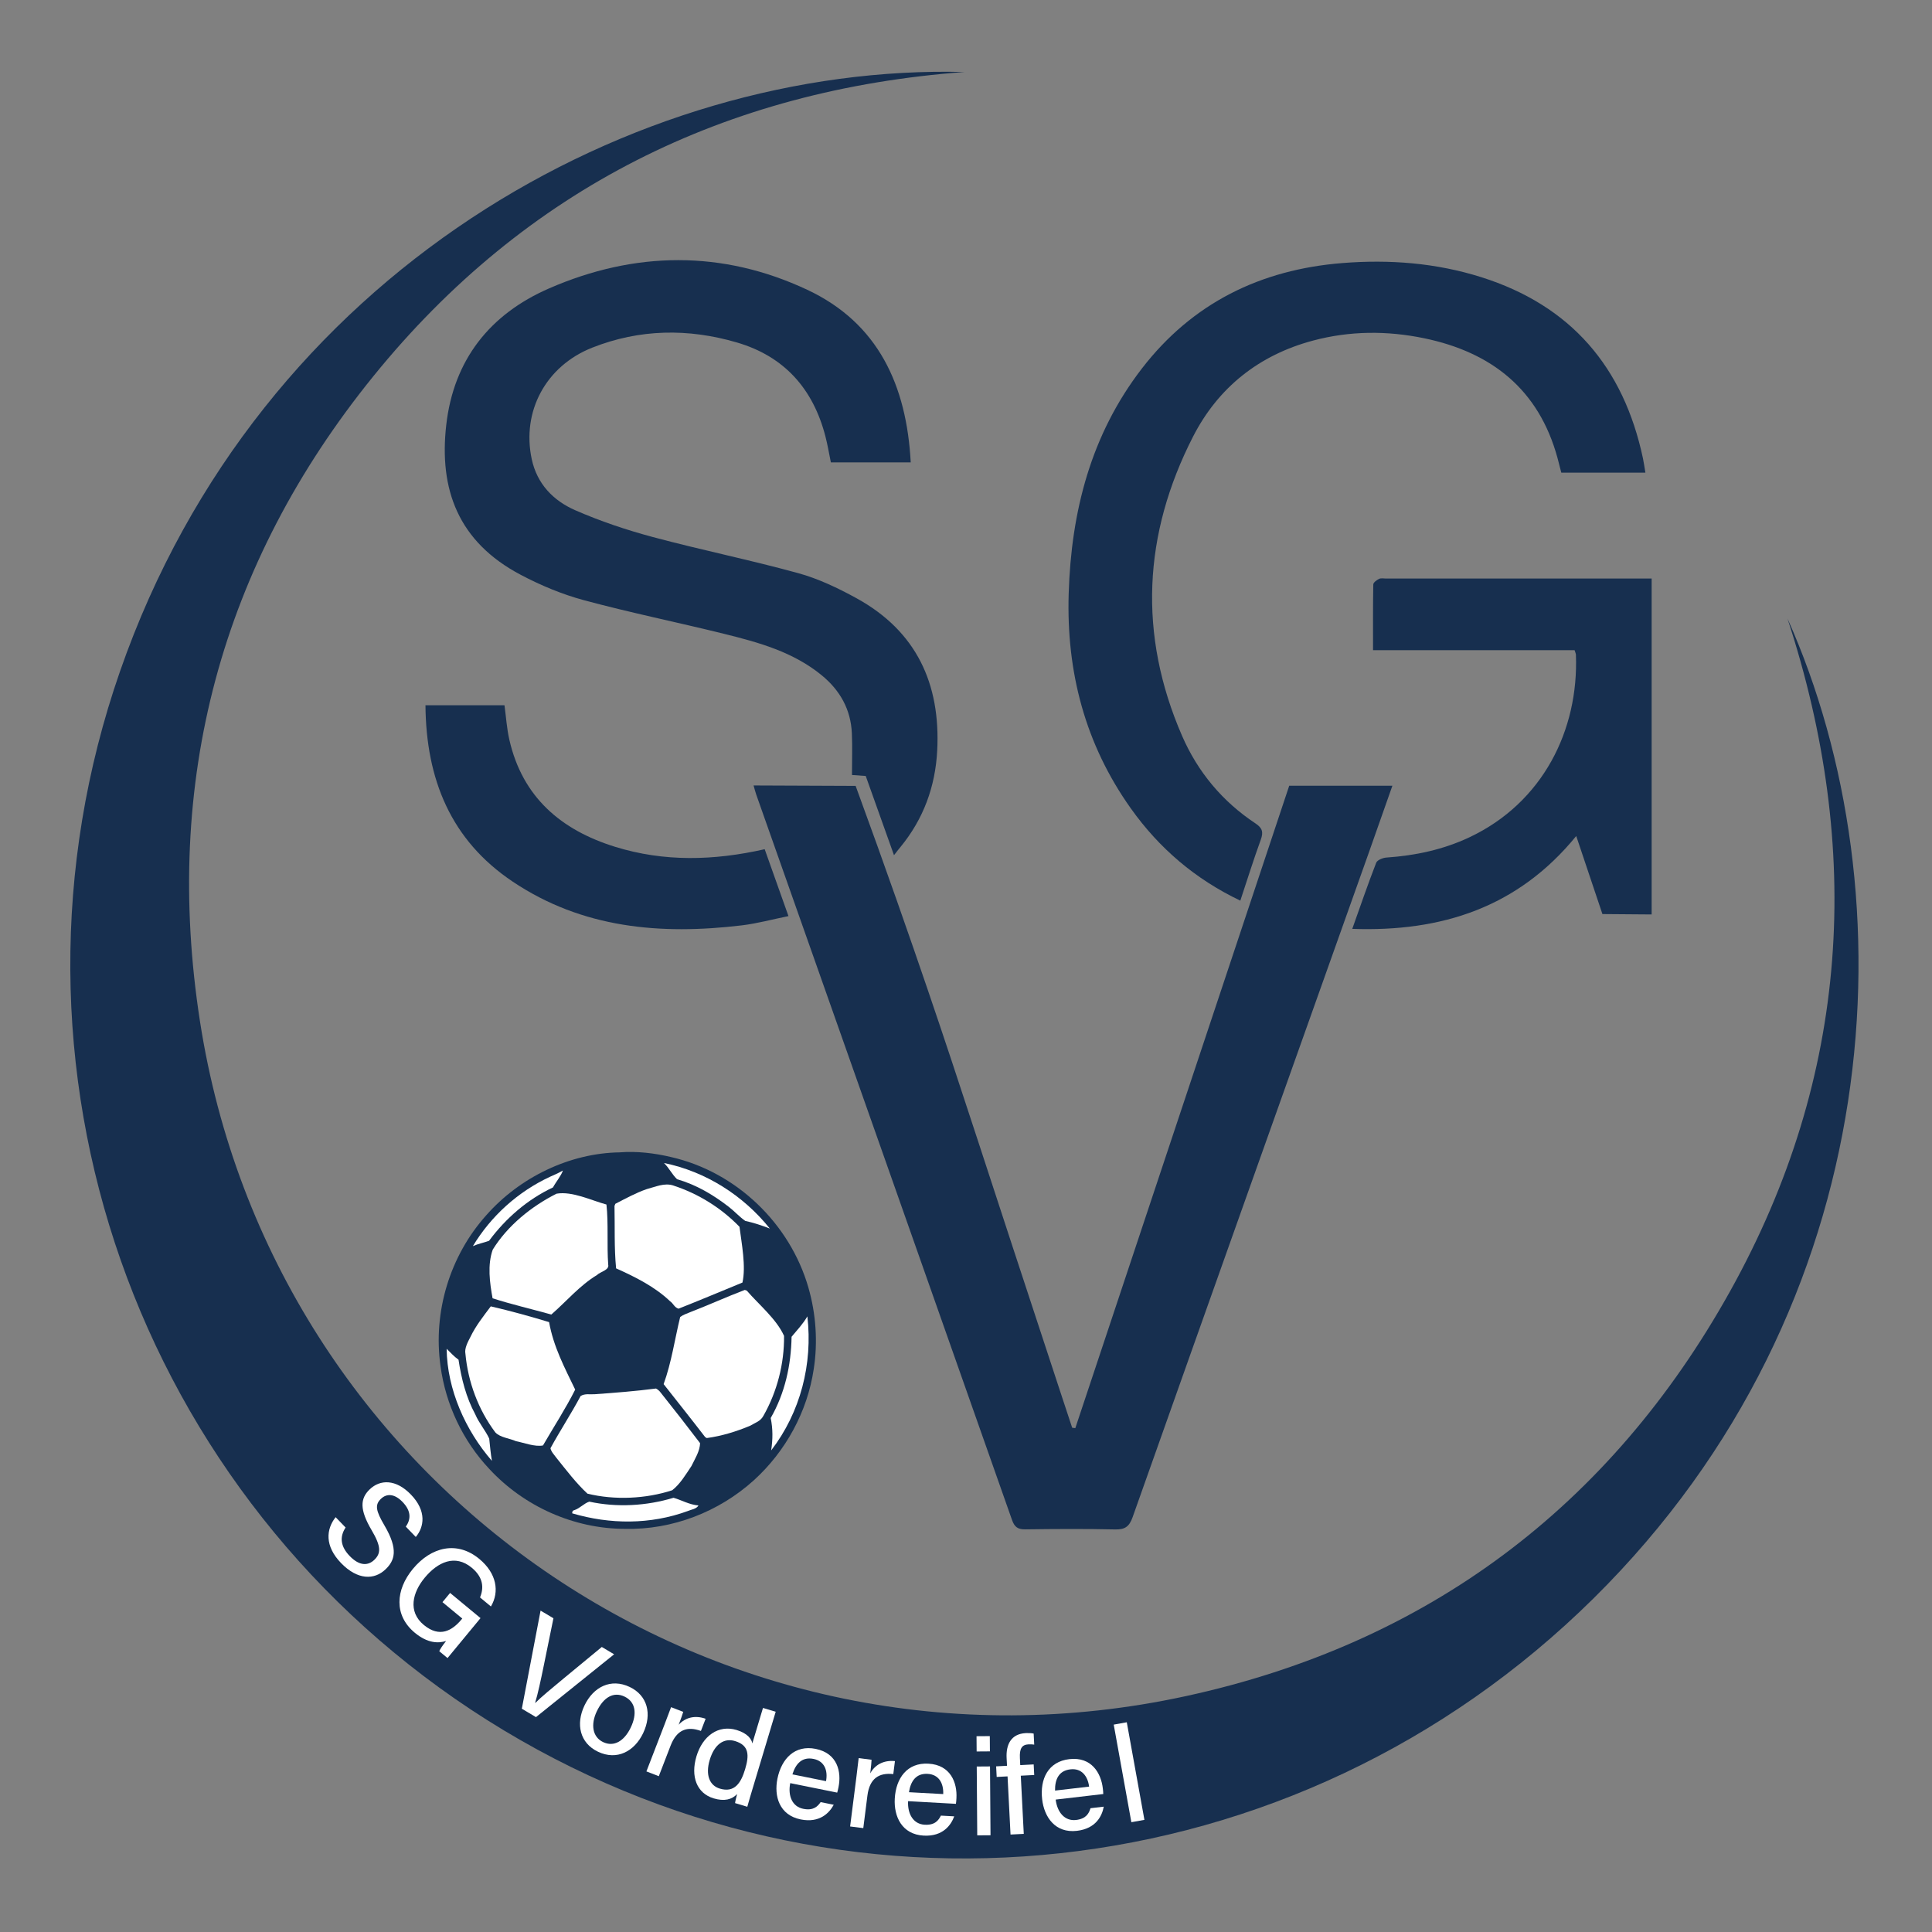 <?xml version="1.0" encoding="UTF-8"?>
<svg xmlns="http://www.w3.org/2000/svg" width="1000" height="1000" version="1.1" viewBox="0 0 1000 1000">
  <rect x="0" y="0" width="1000" height="1000" fill="#808080" stroke="none"/>
  <!-- Generator: Adobe Illustrator 28.6.0, SVG Export Plug-In . SVG Version: 1.2.0 Build 709)  -->
  <g>
    <g id="Ebene_1">
      <path d="M925.2,320.16c63.68,142.58,53.3,355.28-100.41,507.18-154.55,152.73-390.54,177.93-572.52,63.04C70.44,775.58-8.69,551.02,62.13,347.45,134.19,140.32,328.97,32.82,499.22,37.27c-123.3,9.09-227.18,60.18-306.05,157.56-78.95,97.48-108.87,209.98-89.67,333.78,37.19,239.81,267.96,401.94,510.26,349.31,124.93-27.13,219.68-98.11,281.79-209.68,62.07-111.49,68.69-228.9,29.65-348.08Z" fill="#172f4f"/>
      <path d="M667.3,406.69h53.4c-4.22,11.97-8.28,23.61-12.41,35.22-40.72,114.45-81.48,228.87-122.05,343.37-1.73,4.89-3.95,6.47-9.05,6.35-15.49-.35-31-.25-46.49-.04-3.9.05-5.59-1.19-6.91-4.94-44.04-125.16-88.22-250.28-132.37-375.4-.46-1.31-.79-2.68-1.37-4.69,17.61.07,35.22.15,52.83.22,16.07,43.87,28.58,79.91,36.99,104.56,18.43,54.03,28.56,86.68,70.16,212.75,1.64,4.97,3.28,9.94,4.93,14.91.54.07,1.08.13,1.62.2,36.88-110.76,73.76-221.52,110.72-332.51Z" fill="#172f4f"/>
      <path d="M462.73,442.65c-4.88-13.67-9.75-27.34-14.63-41.01-2.37-.16-4.75-.33-7.12-.49,0-7.52.26-14.59-.06-21.63-.55-12.31-6.13-22.22-15.56-29.96-14.77-12.13-32.69-17.07-50.7-21.52-24.09-5.96-48.44-10.91-72.39-17.37-11.29-3.04-22.39-7.68-32.75-13.15-32.46-17.12-42.32-44.32-38.55-77.51,3.84-33.82,22.62-57.38,53.14-70.69,44.4-19.38,89.75-19.97,133.75.68,36.84,17.29,51.4,49.61,53.53,89.32h-41.34c-.9-4.34-1.65-8.92-2.8-13.39-6.34-24.62-21.22-41.46-45.84-48.67-25.17-7.37-50.38-7.01-74.91,2.7-24.08,9.54-36.51,33.07-31.29,57.63,2.73,12.87,11.19,21.55,22.49,26.49,12.96,5.68,26.55,10.23,40.23,13.9,24.94,6.68,50.3,11.82,75.19,18.67,10.47,2.88,20.61,7.72,30.18,12.98,31.02,17.02,43.57,44.26,41.8,78.83-.96,18.64-7.08,35.41-19,49.93-.9,1.06-1.74,2.18-3.37,4.26Z" fill="#172f4f"/>
      <path d="M641.99,466.17c-23.37-11.15-42.04-27.14-56.7-47.77-23.64-33.27-33.39-70.62-32.14-111.16,1.31-42.52,11.49-82.23,37.86-116.46,26.15-33.94,61.43-51.24,103.77-54.62,24.37-1.94,48.46-.1,71.88,7.29,46.44,14.65,73.7,46.56,83.73,93.78.49,2.32.8,4.69,1.26,7.4h-43.53c-.66-2.54-1.27-5.06-1.95-7.56-9.68-35.52-34.12-54.76-69.05-62-19.19-3.97-38.49-3.86-57.52,1.22-27.92,7.45-49.07,24.27-62.07,49.68-25.84,50.49-28.47,102.49-5.69,154.9,8.1,18.65,20.87,33.99,37.97,45.31,3.61,2.39,4.2,4.51,2.77,8.45-3.74,10.28-7,20.73-10.59,31.54Z" fill="#172f4f"/>
      <path d="M854.89,299.44v173.88c-8.49-.07-16.99-.13-25.48-.2-4.52-13.47-9.04-26.93-13.56-40.4-30.1,36.92-69.63,49.71-115.92,48.06,4.2-11.79,8.07-23.1,12.39-34.23.54-1.4,3.4-2.55,5.26-2.68,14.97-1.02,29.4-4.08,43.03-10.51,37.94-17.91,56.58-55.46,55.08-94.48-.02-.58-.32-1.15-.68-2.34h-104.33c0-11.76-.08-22.89.13-34.02.02-1.01,1.76-2.29,2.97-2.89.99-.49,2.4-.18,3.62-.18,43.62-.01,87.25,0,130.87-.01,2.01,0,4.01,0,6.62,0Z" fill="#172f4f"/>
      <path d="M220.22,365.03h40.9c.82,6.02,1.19,12.1,2.54,17.95,6.79,29.66,26.75,46.66,54.69,55.32,25.32,7.85,50.98,7.23,77.45,1.25,3.97,11.17,7.94,22.34,12.31,34.62-8.45,1.71-16.25,3.85-24.19,4.8-41.89,5.01-82.44,1.57-118.57-22.66-31.98-21.43-44.82-52.94-45.13-91.28Z" fill="#172f4f"/>
      <g>
        <path d="M178.88,790.64c-3.22,4.92-2.63,9.84,2.15,14.78,5.08,5.25,9.53,5.03,12.74,1.93,3.43-3.32,3.6-6.85-1.43-15.36-6.24-10.6-5.97-16.29-1.02-21.07,5.44-5.26,13.6-5.37,21.34,2.63,8.34,8.62,6.84,16.9,2.55,21.98l-5.16-5.34c2.4-3.46,3.18-7.75-1.71-12.8-3.95-4.09-8.02-4.65-11.23-1.54-3.16,3.06-2.57,6.18,1.88,13.72,7.36,12.52,5.26,18.18.62,22.66-5.86,5.67-14.55,5.63-23.06-3.17-8.64-8.93-7.73-17.57-2.83-23.77l5.16,5.35Z" fill="#fff"/>
        <path d="M231.64,858.21l-4.28-3.54c.4-1.03,1.58-2.79,3.53-5.3-4,1.29-9.58,1.2-16.15-4.23-10.97-9.08-9.97-22.26-1.03-33.08,9.42-11.38,22.82-14.72,34.38-5.16,9.01,7.45,10.53,17,6.01,24.6l-5.64-4.67c2.05-4.91,1.77-10.38-4.31-15.4-8.63-7.14-17.63-2.89-24.34,5.22-6.27,7.58-8.84,17.49-.45,24.42,8.23,6.81,14.75,2.92,19.59-2.93l.32-.39-10.25-8.48,3.95-4.77,15.75,13.03-17.08,20.68Z" fill="#fff"/>
        <path d="M270.1,884.43l9.7-50.78,6.66,3.96-5.06,24.79c-1.51,7.33-3.02,14.47-4.41,18.93l.12.07c2.96-2.99,8.88-7.87,14.62-12.62l19.76-16.31,6.38,3.79-40.45,32.52-7.32-4.35Z" fill="#fff"/>
        <path d="M332.88,897.09c-4.47,9.35-13.48,14.32-23.38,9.59-9.36-4.47-11.58-14.28-6.97-23.93,4.57-9.58,13.63-14.24,23.42-9.57,9.04,4.31,11.75,13.82,6.93,23.91ZM308.92,885.73c-3.29,6.89-2.25,13.35,3.24,15.97,5.59,2.67,10.94-.48,14.32-7.55,3.41-7.14,2.49-13.27-3.23-16-5.65-2.7-10.87.34-14.33,7.58Z" fill="#fff"/>
        <path d="M343.93,892.68c1.7-4.39,2.69-7.08,3.42-9.05l6.29,2.43c-.25.93-1.22,3.71-2.36,6.67,3.37-3.71,8.37-5.09,13.95-3.1l-2.44,6.31c-6.84-2.49-12.39-.94-15.69,7.6l-6.11,15.82-6.41-2.48,9.35-24.2Z" fill="#fff"/>
        <path d="M401.5,886l-11.89,39.57c-.96,3.19-1.9,6.33-2.81,9.61l-6.33-1.9c.11-.98.72-3.46,1.06-4.69-2.69,2.88-6.66,3.89-12.15,2.24-8.74-2.63-12.03-11.33-8.89-21.78,3.16-10.51,11.29-16.46,20.77-13.61,5.82,1.75,7.81,4.86,8.14,6.96l5.52-18.37,6.58,1.97ZM367.36,910.89c-2.38,7.93-.01,13.33,5.21,14.89,7.69,2.31,10.99-3.02,13.09-10,2.18-7.25,2.16-12.39-5.24-14.62-5.81-1.74-10.68,1.81-13.06,9.73Z" fill="#fff"/>
        <path d="M409.02,922.94c-1.29,6.58,1.02,12.15,6.74,13.3,5.23,1.06,7.43-1.21,9.01-3.47l6.77,1.37c-2.24,4.16-7.25,9.58-17.1,7.59-11.08-2.24-13.87-12.03-12.05-21.06,2.12-10.5,9.09-17.62,19.82-15.45,11.41,2.31,13.36,12.04,11.81,19.74-.22,1.09-.4,1.95-.69,2.89l-24.31-4.91ZM427.55,921.92c1.03-5.44-.73-10.36-6.46-11.51-5.85-1.18-9.21,2.37-10.94,8l17.4,3.51Z" fill="#fff"/>
        <path d="M443.29,919.61c.59-4.67.91-7.52,1.15-9.61l6.68.85c-.02.97-.29,3.9-.69,7.05,2.38-4.41,6.9-6.95,12.79-6.36l-.85,6.72c-7.24-.78-12.25,2.06-13.4,11.15l-2.13,16.82-6.82-.86,3.27-25.76Z" fill="#fff"/>
        <path d="M470.02,932.28c-.33,6.7,2.76,11.88,8.58,12.2,5.33.29,7.18-2.27,8.41-4.72l6.9.38c-1.62,4.44-5.8,10.52-15.83,9.97-11.29-.62-15.46-9.91-14.95-19.11.59-10.69,6.46-18.74,17.4-18.13,11.62.64,14.96,9.99,14.52,17.83-.06,1.11-.11,1.99-.27,2.96l-24.76-1.38ZM488.21,928.61c.23-5.53-2.21-10.14-8.05-10.46-5.96-.33-8.78,3.67-9.68,9.49l17.73.97Z" fill="#fff"/>
        <path d="M505.45,898.66l6.87-.05.06,7.9-6.87.05-.06-7.9ZM505.56,914.35l6.87-.05.26,35.63-6.87.05-.26-35.63Z" fill="#fff"/>
        <path d="M523.05,949.56l-1.54-30.11-5.63.29-.28-5.48,5.63-.29-.21-4.04c-.34-6.7,2.09-12.47,9.92-12.88,1.37-.07,3.2.01,4.08.25l.29,5.71c-.8-.14-2.01-.19-2.93-.14-3.52.18-4.73,2.23-4.48,7.17l.18,3.58,6.95-.36.28,5.48-6.95.36,1.54,30.11-6.85.35Z" fill="#fff"/>
        <path d="M546.42,931.46c.81,6.66,4.74,11.23,10.53,10.56,5.3-.62,6.68-3.46,7.49-6.09l6.86-.8c-.84,4.65-3.93,11.35-13.9,12.51-11.23,1.31-16.92-7.14-17.98-16.28-1.24-10.64,3.18-19.56,14.05-20.83,11.56-1.34,16.44,7.3,17.34,15.1.13,1.1.23,1.98.24,2.96l-24.63,2.87ZM563.72,924.75c-.71-5.49-3.91-9.62-9.71-8.94-5.93.69-8.02,5.11-7.92,10.99l17.63-2.05Z" fill="#fff"/>
        <path d="M585.59,943.17l-9.13-50.51,6.76-1.22,9.13,50.51-6.76,1.22Z" fill="#fff"/>
      </g>
      <g>
        <path d="M320.87,596.45c8.62-.69,18.01.41,26.47,2.44,33.73,7.67,61.53,34.38,71.09,67.57,3.92,13.6,4.94,28.22,2.75,42.21-3.29,22.05-14.52,42.56-30.98,57.51-18.11,16.37-42.21,25.73-66.68,25.15-26.47-.01-52.26-11.58-70.23-30.97-13.72-14.57-22.6-33.37-25.27-53.2-4-28.01,4.81-57.16,23.72-78.21,17.19-19.5,43.04-32.16,69.14-32.49Z" fill="#162f4e"/>
        <path d="M343.68,601.97c21.61,4.41,41.04,16.78,54.79,33.93-4.16-1.62-8.37-3.01-12.74-3.97-3-2.1-5.61-5.04-8.55-7.3-8.09-6.26-16.83-11.41-26.72-14.27-2.57-2.4-4.16-5.86-6.77-8.38Z" fill="#fff"/>
        <path d="M291.33,605.86c-.69,2.46-3.74,6.13-5.1,8.74-13.16,6.18-24.48,15.99-33.1,27.64-2.76,1-5.66,1.54-8.37,2.75,9.4-15.6,23.33-28.17,39.89-35.88,2.27-.99,4.54-1.97,6.67-3.25Z" fill="#fff"/>
        <path d="M348.61,613.66c12.88,4.21,24.73,11.59,34.15,21.33,1.11,8.67,3.43,20.53,1.53,28.86-10.94,4.5-22.1,9.19-33.08,13.53-2.24-.71-2.61-2.64-4.41-3.88-7.79-7.46-18.13-12.63-27.91-16.99-1.03-10.69-.59-21.57-.83-32.32l.44-1.1c5.29-2.71,10.6-5.66,16.24-7.6,4.5-1.16,9.2-3.43,13.87-1.84Z" fill="#fff"/>
        <path d="M288.05,617.85c8.13-1.41,18.03,3.49,25.84,5.61,1.1,9.72.17,21.18.92,31.14.67,2.81-4.18,3.67-5.78,5.32-9.12,5.56-15.79,13.62-23.67,20.48-9.69-2.71-21.02-5.36-30.4-8.41-1.48-8.08-2.73-17.27.08-25.18,7.67-12.42,20.04-22.44,33.02-28.96Z" fill="#fff"/>
        <path d="M385.49,667.66l1.04.36c6.09,7.1,15.34,14.63,19.29,23.43.16,14.31-3.58,28.91-10.69,41.39-1.56,2.89-4.16,3.47-6.8,5.1-7.18,3.01-14.8,5.36-22.52,6.4l-.84-.53c-7.02-9.14-14.34-18.31-21.48-27.39,4.07-11.13,5.76-23.26,8.57-34.75,1.64-1.21,3.41-1.74,5.27-2.53,9.44-3.64,18.71-7.88,28.17-11.47Z" fill="#fff"/>
        <path d="M254.03,676.17c9.93,2.3,20.46,5.19,30.18,8.15,2.27,12.74,7.97,23.46,13.51,34.94-4.95,9.84-11.14,19.34-16.67,28.9-4.18.83-9.82-1.39-14.02-2.23-3.34-1.5-8.13-1.85-10.65-4.53-8.79-11.72-14.13-26.07-15.47-40.65-.61-2.85,1.31-6.26,2.57-8.73,2.79-5.82,6.72-10.73,10.56-15.86Z" fill="#fff"/>
        <path d="M417.89,681.35c2.85,24.62-3.58,49.69-18.73,69.37.86-5.77.92-11.08-.25-16.75,7.39-12.88,10.55-27.3,10.81-42.06,2.88-3.49,5.9-6.61,8.17-10.56Z" fill="#fff"/>
        <path d="M231.18,698.13c2.02,1.97,3.82,4,6.15,5.65,1.49,9.85,3.91,19.47,8.67,28.29,1.91,4.5,5.14,8.12,7.22,12.53.4,3.88.74,7.7,1.39,11.54-13.7-15.79-23.16-36.92-23.43-58.01Z" fill="#fff"/>
        <path d="M339.55,718.71c.94.49,1.7,1.15,2.3,1.95,6.92,8.67,13.77,17.45,20.48,26.28.03,4.04-2.72,8.32-4.46,11.91-2.89,4.32-5.8,9.27-9.93,12.5-13.68,4.48-29.9,5.2-43.88,1.76-5.9-5.47-10.86-12.07-15.96-18.4-1.11-1.57-2.79-3.18-3.18-5.1,4.92-9.06,10.75-17.9,15.6-27.04,2.32-1.36,4.59-.75,7.16-.91,10.57-.75,21.36-1.6,31.88-2.96Z" fill="#fff"/>
        <path d="M348.63,775.25c4.3,1.24,8.16,3.6,12.91,3.97-1.14,1.91-3.72,2.07-5.66,2.93-19.3,7.04-40.11,6.92-59.71,1.15-.04-.99.33-1.54,1.11-1.65,2.88-.94,4.95-3.49,7.74-4.4,14.32,3.1,29.6,2.23,43.62-2.01Z" fill="#fff"/>
      </g>
    </g>
  </g>
</svg>